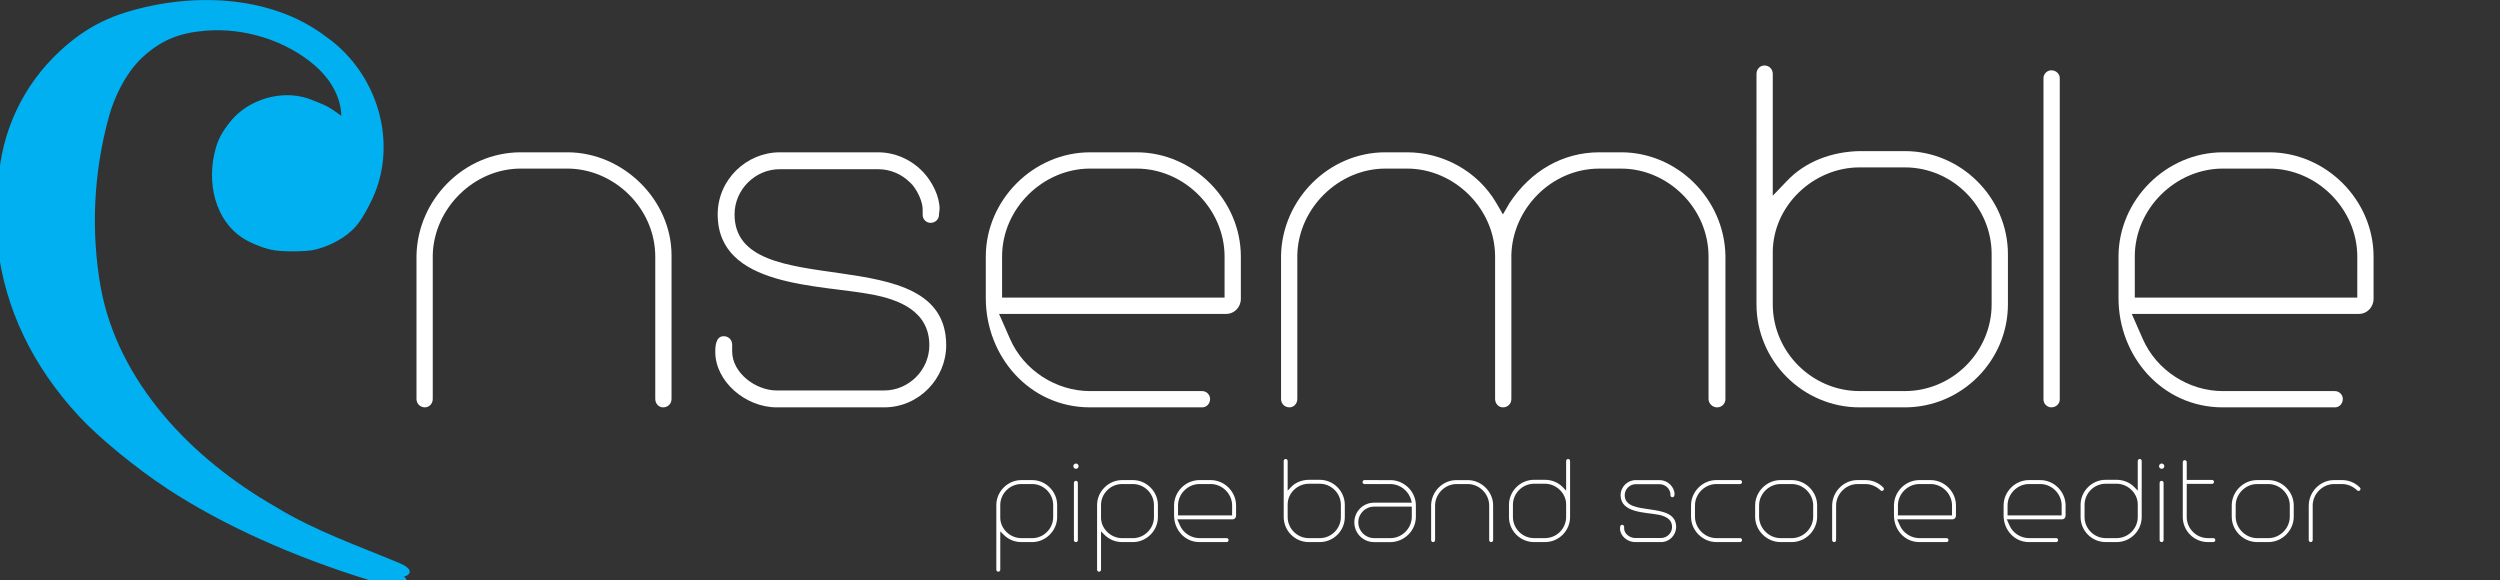 <?xml version="1.0" encoding="UTF-8" standalone="no"?>
<!-- Created with Inkscape (http://www.inkscape.org/) -->

<svg
   xmlns:dc="http://purl.org/dc/elements/1.1/"
   xmlns:cc="http://creativecommons.org/ns#"
   xmlns:rdf="http://www.w3.org/1999/02/22-rdf-syntax-ns#"
   xmlns:svg="http://www.w3.org/2000/svg"
   xmlns="http://www.w3.org/2000/svg"
   xmlns:sodipodi="http://sodipodi.sourceforge.net/DTD/sodipodi-0.dtd"
   xmlns:inkscape="http://www.inkscape.org/namespaces/inkscape"
   width="210.624mm"
   height="48.871mm"
   viewBox="0 0 210.624 48.871"
   version="1.1"
   id="svg8"
   sodipodi:docname="ensemble-logo-all-white-text.svg"
   inkscape:version="0.92.3 (2405546, 2018-03-11)">
  <rect x="0" y="0" width="210.624" height="48.871" fill="#333333" stroke="none"/>
  <defs
     id="defs2" />
  <sodipodi:namedview
     id="base"
     pagecolor="#ffffff"
     bordercolor="#666666"
     borderopacity="1.0"
     inkscape:pageopacity="0.0"
     inkscape:pageshadow="2"
     inkscape:zoom="1.4"
     inkscape:cx="586.44588"
     inkscape:cy="-71.208612"
     inkscape:document-units="mm"
     inkscape:current-layer="layer1"
     showgrid="false"
     inkscape:window-width="1920"
     inkscape:window-height="1017"
     inkscape:window-x="-8"
     inkscape:window-y="-8"
     inkscape:window-maximized="1" />
  <g
     inkscape:label="Layer 1"
     inkscape:groupmode="layer"
     id="layer1"
     transform="translate(64.592,-123.774)">
    <path
       style="fill:#000000;stroke-width:0.265"
       d=""
       id="path25"
       inkscape:connector-curvature="0" />
    <g
       id="layer1-0"
       transform="matrix(1.962,0,0,2.437,-63.167,126.903)">
      <g
         id="g2887"
         style="fill:#000000;fill-opacity:1"
         transform="translate(-230.955,-533.66)" />
      <g
         id="g2891"
         style="fill:#00b0f0;fill-opacity:1"
         transform="matrix(-1.348,0,0,1,328.235,-534.937)">
        <path
           id="path2893"
           style="fill:#00b0f0;fill-opacity:1"
           d="m 243.979,540.868 c 0.045,2.825 -1.215,5.57 -3.214,7.537 -2.489,2.488 -5.747,4.071 -9.067,5.128 -0.442,0.239 -1.108,-0.076 -0.412,-0.401 1.338,-0.609 2.728,-1.131 3.96,-1.951 2.722,-1.683 5.02,-4.334 5.577,-7.562 0.325,-1.965 0.234,-4.011 -0.258,-5.94 -0.361,-1.419 -1.345,-2.883 -2.901,-3.093 -1.413,-0.216 -2.915,0.273 -3.923,1.295 -0.265,0.269 -0.781,1.013 -0.696,1.867 0.602,-0.473 0.561,-0.42 1.055,-0.64 1.137,-0.507 2.644,0.214 2.928,1.466 0.302,1.15 0.069,2.614 -1.067,3.227 -1.185,0.645 -2.934,0.378 -3.596,-0.891 -1.095,-1.954 -0.493,-4.627 1.278,-5.983 1.803,-1.496 4.434,-1.555 6.558,-0.787 2.185,0.812 3.487,3.076 3.697,5.318 0.057,0.468 0.082,0.94 0.082,1.411 z"
           inkscape:connector-curvature="0" />
      </g>
      <path
         style="stroke-width:1.429"
         d="m -214.382,867.325 c -58.142,-22.15 -101.798,-45.411 -142.034,-75.678 -65.484,-49.26 -104.499,-107.311 -119.606,-177.964 -3.042,-14.227 -3.358,-19.229 -3.343,-52.857 0.018,-40.229 1.322,-51.279 8.764,-74.286 14.047,-43.428 41.919,-76.102 76.667,-89.876 41.814,-16.575 86.916,-15.843 123.124,2 31.654,15.599 52.42,40.335 63.039,75.09 3.485,11.407 3.917,15.098 4.002,34.215 0.107,24.12 -1.599,32.853 -9.822,50.265 -6.352,13.45 -14.554,22.167 -26.299,27.949 -8.986,4.424 -10.208,4.643 -25.889,4.643 -14.836,0 -17.258,-0.375 -24.566,-3.801 -21.743,-10.193 -33.199,-30.876 -33.108,-59.771 0.087,-27.702 10.046,-46.398 30.105,-56.52 7.179,-3.623 9.834,-4.166 20.397,-4.175 10.761,-0.009 13.2,0.507 21.429,4.536 5.107,2.5 11.969,6.846 15.249,9.657 6.926,5.936 7.574,5.098 6.017,-7.783 -2.883,-23.85 -19.208,-44.028 -46.266,-57.186 -14.69,-7.144 -28.198,-10.271 -44.286,-10.254 -21.856,0.023 -36.232,5.105 -49.977,17.668 -28.116,25.696 -42.568,75.713 -42.658,147.629 -0.038,30.8 1.417,47.256 6.224,70.369 8.359,40.194 29.169,80.801 59.542,116.182 15.403,17.943 28.79,30.411 49.727,46.316 23.781,18.064 38.062,26.513 77.297,45.731 19.728,9.663 36.231,18.513 36.674,19.668 0.443,1.155 0.085,2.821 -0.797,3.703 -2.972,2.972 -11.656,1.367 -29.603,-5.47 z"
         id="path4573"
         inkscape:connector-curvature="0"
         transform="matrix(0.059,0,0,0.041,27.529,-16.883)" />
      <path
         style="fill:#00b0f0;fill-opacity:1;stroke:none;stroke-width:0.714"
         d="m -197.705,874.127 c -2.161,-0.81 -6.982,-2.553 -10.714,-3.873 -56.724,-20.067 -108.433,-47.071 -148.571,-77.587 -23.019,-17.501 -49.997,-43.156 -64.544,-61.379 -33.798,-42.339 -53.65,-90.449 -59.095,-143.214 -1.957,-18.968 -0.53,-55.715 2.977,-76.667 7.021,-41.941 28.632,-79.746 58.161,-101.745 21.24,-15.824 54.325,-25.538 87.143,-25.586 25.389,-0.037 44.212,4.28 64.643,14.825 11.057,5.707 19.897,12.32 30.402,22.743 15.764,15.64 25.546,32.872 31.225,55 3.251,12.668 3.732,17.005 3.689,33.214 -0.035,13.128 -0.275,16.446 -1.65,22.857 -3.222,15.021 -9.611,30.478 -16.091,38.929 -6.72,8.763 -18.166,16.236 -29.717,19.401 -6.71,1.839 -24.841,1.83 -31.786,-0.016 -6.902,-1.834 -15.558,-6.009 -20.983,-10.12 -18.985,-14.386 -26.802,-45.788 -19.027,-76.437 4.534,-17.872 17.012,-31.39 34.295,-37.15 7.479,-2.493 17.274,-3.091 24.132,-1.473 7.591,1.79 19.126,7.609 26.269,13.251 7.27,5.742 7.061,5.889 6.254,-4.406 -1.09,-13.896 -7.957,-27.903 -19.171,-39.109 -20.78,-20.764 -50.851,-31.88 -79.128,-29.248 -19.023,1.77 -31.535,7.571 -44.43,20.598 -13.799,13.94 -23.882,33.539 -29.727,57.783 -12.642,52.441 -13.181,118.451 -1.345,164.783 11.335,44.371 34.865,85.042 69.996,120.988 17.948,18.365 34.155,31.704 57.151,47.04 17.874,11.92 33.558,20.288 70.714,37.727 18.25,8.566 21.226,10.226 22.898,12.779 3.585,5.472 -5.293,9.343 -13.97,6.091 z"
         id="path4585"
         inkscape:connector-curvature="0"
         transform="matrix(0.059,0,0,0.041,27.529,-16.883)" />
    </g>
    <g
       aria-label="nsemble"
       style="font-style:normal;font-weight:normal;font-size:10.583px;line-height:1.25;font-family:sans-serif;letter-spacing:-0.008px;word-spacing:0px;fill:#000000;fill-opacity:1;stroke:none;stroke-width:0.265"
       id="text4589">
      <path
         d="m -8.015,145.343 v -0.051 c 0,-4.674 -4.064,-8.687 -8.788,-8.687 h -3.912 c -4.775,0 -8.687,3.962 -8.788,8.687 v 12.09 c 0,0.406 0.305,0.711 0.711,0.711 0.356,0 0.66,-0.305 0.66,-0.711 v -12.141 c 0.102,-3.912 3.454,-7.264 7.417,-7.264 h 3.912 c 3.962,0 7.417,3.353 7.417,7.417 v 11.989 c 0,0.406 0.305,0.711 0.66,0.711 0.406,0 0.711,-0.305 0.711,-0.711 z"
         style="font-style:normal;font-variant:normal;font-weight:normal;font-stretch:normal;font-size:50.8px;font-family:Trench;-inkscape-font-specification:Trench;letter-spacing:-1.815px;fill:#ffffff;fill-opacity:1;stroke-width:0.265"
         id="path4764" />
      <path
         d="m 14.516,141.889 c 0,-0.203 0.051,-0.356 0.051,-0.508 0,-1.067 -0.61,-2.286 -1.372,-3.099 l -0.152,-0.152 c -0.965,-0.965 -2.286,-1.524 -3.658,-1.524 H 1.105 c -2.794,0 -5.232,2.286 -5.232,5.232 0,6.198 8.636,5.893 13.056,6.756 2.083,0.406 4.775,1.321 4.775,4.267 0,2.083 -1.727,3.81 -3.81,3.81 H 0.851 c -1.778,0 -3.759,-1.473 -3.759,-3.302 0,-0.152 0,-0.305 0,-0.559 0,-0.406 -0.305,-0.711 -0.711,-0.711 -0.66,0 -0.711,0.813 -0.711,1.321 0,2.489 2.54,4.674 5.182,4.674 H 9.893 c 2.946,0 5.232,-2.438 5.232,-5.232 0,-9.195 -17.831,-3.302 -17.831,-11.024 0,-2.083 1.727,-3.81 3.81,-3.81 h 8.28 c 1.016,0 1.981,0.406 2.692,1.118 l 0.203,0.203 c 0.457,0.559 0.864,1.422 0.864,2.083 0,0.102 0,0.254 0,0.457 0,0.356 0.305,0.66 0.66,0.66 0.406,0 0.711,-0.305 0.711,-0.66 z"
         style="font-style:normal;font-variant:normal;font-weight:normal;font-stretch:normal;font-size:50.8px;font-family:Trench;-inkscape-font-specification:Trench;letter-spacing:-1.815px;fill:#ffffff;fill-opacity:1;stroke-width:0.265"
         id="path4766" />
      <path
         d="m 19.578,150.22 h 19.152 c 0.66,0 1.219,-0.559 1.219,-1.27 v -3.556 c 0,-4.775 -4.013,-8.788 -8.788,-8.788 h -3.912 c -4.775,0 -8.788,4.013 -8.788,8.788 v 3.505 c 0,4.877 3.658,9.195 8.788,9.195 h 9.449 c 0.356,0 0.66,-0.305 0.66,-0.711 0,-0.356 -0.305,-0.66 -0.66,-0.66 h -9.449 c -2.845,0 -5.588,-1.727 -6.756,-4.42 z m 18.999,-1.372 h -18.745 v -3.454 c 0,-4.064 3.454,-7.417 7.417,-7.417 h 3.912 c 4.013,0 7.417,3.404 7.417,7.417 z"
         style="font-style:normal;font-variant:normal;font-weight:normal;font-stretch:normal;font-size:50.8px;font-family:Trench;-inkscape-font-specification:Trench;letter-spacing:-1.815px;fill:#ffffff;fill-opacity:1;stroke-width:0.265"
         id="path4768" />
      <path
         d="m 80.775,145.343 v -0.051 c -0.102,-4.775 -4.064,-8.687 -8.788,-8.687 h -1.829 c -3.099,0 -5.791,1.575 -7.569,4.267 l -0.559,0.965 -0.559,-0.965 c -1.575,-2.692 -4.521,-4.267 -7.518,-4.267 h -1.829 c -4.775,0 -8.687,3.962 -8.788,8.687 v 12.09 c 0,0.406 0.305,0.711 0.711,0.711 0.356,0 0.66,-0.305 0.66,-0.711 v -12.141 c 0.102,-3.962 3.505,-7.264 7.417,-7.264 h 1.829 c 3.962,0 7.417,3.353 7.417,7.417 v 11.989 c 0,0.406 0.305,0.711 0.66,0.711 0.406,0 0.711,-0.305 0.711,-0.711 v -12.141 c 0.102,-3.861 3.353,-7.264 7.417,-7.264 h 1.829 c 3.912,0 7.366,3.302 7.366,7.417 v 11.989 c 0,0.406 0.356,0.711 0.711,0.711 0.406,0 0.711,-0.305 0.711,-0.711 z"
         style="font-style:normal;font-variant:normal;font-weight:normal;font-stretch:normal;font-size:50.8px;font-family:Trench;-inkscape-font-specification:Trench;letter-spacing:-1.815px;fill:#ffffff;fill-opacity:1;stroke-width:0.265"
         id="path4770" />
      <path
         d="m 83.391,149.407 c 0,4.775 3.912,8.687 8.687,8.687 h 3.81 c 4.775,0 8.687,-3.912 8.687,-8.687 v -4.216 c 0,-4.724 -3.912,-8.687 -8.687,-8.687 h -3.81 c -2.337,0.051 -4.572,0.864 -6.147,2.54 l -1.168,1.219 v -10.262 c 0,-0.406 -0.305,-0.711 -0.711,-0.711 -0.356,0 -0.66,0.305 -0.66,0.711 z m 1.372,-2.946 v -1.422 c 0,-3.912 3.404,-7.163 7.315,-7.163 h 3.81 c 4.013,0 7.315,3.302 7.315,7.315 v 4.216 c 0,4.013 -3.302,7.315 -7.315,7.315 h -3.81 c -4.013,0 -7.315,-3.302 -7.315,-7.315 z"
         style="font-style:normal;font-variant:normal;font-weight:normal;font-stretch:normal;font-size:50.8px;font-family:Trench;-inkscape-font-specification:Trench;letter-spacing:-1.815px;fill:#ffffff;fill-opacity:1;stroke-width:0.265"
         id="path4772" />
      <path
         d="m 107.571,157.433 c 0,0.356 0.305,0.66 0.66,0.66 0.406,0 0.711,-0.305 0.711,-0.66 v -27.076 c 0,-0.356 -0.305,-0.66 -0.711,-0.66 -0.356,0 -0.66,0.305 -0.66,0.66 z"
         style="font-style:normal;font-variant:normal;font-weight:normal;font-stretch:normal;font-size:50.8px;font-family:Trench;-inkscape-font-specification:Trench;letter-spacing:-1.815px;fill:#ffffff;fill-opacity:1;stroke-width:0.265"
         id="path4774" />
      <path
         d="m 115.009,150.22 h 19.152 c 0.66,0 1.219,-0.559 1.219,-1.27 v -3.556 c 0,-4.775 -4.013,-8.788 -8.788,-8.788 h -3.912 c -4.775,0 -8.788,4.013 -8.788,8.788 v 3.505 c 0,4.877 3.658,9.195 8.788,9.195 h 9.449 c 0.356,0 0.66,-0.305 0.66,-0.711 0,-0.356 -0.305,-0.66 -0.66,-0.66 h -9.449 c -2.845,0 -5.588,-1.727 -6.756,-4.42 z m 18.999,-1.372 h -18.745 v -3.454 c 0,-4.064 3.454,-7.417 7.417,-7.417 h 3.912 c 4.013,0 7.417,3.404 7.417,7.417 z"
         style="font-style:normal;font-variant:normal;font-weight:normal;font-stretch:normal;font-size:50.8px;font-family:Trench;-inkscape-font-specification:Trench;letter-spacing:-1.815px;fill:#ffffff;fill-opacity:1;stroke-width:0.265"
         id="path4776" />
    </g>
    <g
       aria-label="pipe band score editor"
       style="font-style:normal;font-weight:normal;font-size:10.583px;line-height:1.25;font-family:sans-serif;letter-spacing:0px;word-spacing:0px;fill:#000000;fill-opacity:1;stroke:none;stroke-width:0.265"
       id="text4589-2">
      <path
         d="m 19.347,171.778 c 0,0.086 0.074,0.161 0.161,0.161 0.099,0 0.173,-0.074 0.173,-0.161 v -3.235 l 0.284,0.284 c 0.395,0.395 0.926,0.617 1.482,0.617 h 0.926 c 1.136,0 2.099,-0.963 2.099,-2.099 v -1.025 c 0,-1.136 -0.963,-2.099 -2.099,-2.099 h -0.926 c -1.136,0 -2.099,0.963 -2.099,2.099 z m 0.333,-4.741 v -0.716 c 0,-0.963 0.803,-1.766 1.766,-1.766 h 0.926 c 0.963,0 1.766,0.803 1.766,1.766 v 1.025 c 0,0.963 -0.803,1.766 -1.766,1.766 h -0.926 c -0.926,0 -1.766,-0.778 -1.766,-1.729 z"
         style="font-style:normal;font-variant:normal;font-weight:normal;font-stretch:normal;font-size:12.347px;font-family:Trench;-inkscape-font-specification:Trench;fill:#ffffff;fill-opacity:1;stroke-width:0.265"
         id="path4725" />
      <path
         d="m 25.884,169.284 c 0,0.086 0.074,0.161 0.173,0.161 0.086,0 0.161,-0.074 0.161,-0.161 v -4.828 c 0,-0.099 -0.074,-0.173 -0.161,-0.173 -0.099,0 -0.173,0.074 -0.173,0.173 z m 0.173,-6.458 c -0.123,0 -0.222,0.099 -0.222,0.222 0,0.123 0.099,0.222 0.222,0.222 0.123,0 0.222,-0.099 0.222,-0.222 0,-0.123 -0.099,-0.222 -0.222,-0.222 z"
         style="font-style:normal;font-variant:normal;font-weight:normal;font-stretch:normal;font-size:12.347px;font-family:Trench;-inkscape-font-specification:Trench;fill:#ffffff;fill-opacity:1;stroke-width:0.265"
         id="path4727" />
      <path
         d="m 27.836,171.778 c 0,0.086 0.074,0.161 0.161,0.161 0.099,0 0.173,-0.074 0.173,-0.161 v -3.235 l 0.284,0.284 c 0.395,0.395 0.926,0.617 1.482,0.617 h 0.926 c 1.136,0 2.099,-0.963 2.099,-2.099 v -1.025 c 0,-1.136 -0.963,-2.099 -2.099,-2.099 h -0.926 c -1.136,0 -2.099,0.963 -2.099,2.099 z m 0.333,-4.741 v -0.716 c 0,-0.963 0.803,-1.766 1.766,-1.766 h 0.926 c 0.963,0 1.766,0.803 1.766,1.766 v 1.025 c 0,0.963 -0.803,1.766 -1.766,1.766 h -0.926 c -0.926,0 -1.766,-0.778 -1.766,-1.729 z"
         style="font-style:normal;font-variant:normal;font-weight:normal;font-stretch:normal;font-size:12.347px;font-family:Trench;-inkscape-font-specification:Trench;fill:#ffffff;fill-opacity:1;stroke-width:0.265"
         id="path4729" />
      <path
         d="m 34.595,167.53 h 4.655 c 0.161,0 0.296,-0.136 0.296,-0.309 v -0.864 c 0,-1.161 -0.975,-2.136 -2.136,-2.136 h -0.951 c -1.161,0 -2.136,0.975 -2.136,2.136 v 0.852 c 0,1.185 0.889,2.235 2.136,2.235 h 2.297 c 0.086,0 0.161,-0.074 0.161,-0.173 0,-0.086 -0.074,-0.161 -0.161,-0.161 h -2.297 c -0.691,0 -1.358,-0.42 -1.642,-1.074 z m 4.618,-0.333 h -4.556 v -0.84 c 0,-0.988 0.84,-1.803 1.803,-1.803 h 0.951 c 0.975,0 1.803,0.827 1.803,1.803 z"
         style="font-style:normal;font-variant:normal;font-weight:normal;font-stretch:normal;font-size:12.347px;font-family:Trench;-inkscape-font-specification:Trench;fill:#ffffff;fill-opacity:1;stroke-width:0.265"
         id="path4731" />
      <path
         d="m 43.56,167.333 c 0,1.161 0.951,2.111 2.111,2.111 h 0.926 c 1.161,0 2.111,-0.951 2.111,-2.111 v -1.025 c 0,-1.148 -0.951,-2.111 -2.111,-2.111 h -0.926 c -0.568,0.012 -1.111,0.21 -1.494,0.617 l -0.284,0.296 V 162.616 c 0,-0.099 -0.074,-0.173 -0.173,-0.173 -0.086,0 -0.161,0.074 -0.161,0.173 z m 0.333,-0.716 v -0.346 c 0,-0.951 0.827,-1.741 1.778,-1.741 h 0.926 c 0.975,0 1.778,0.803 1.778,1.778 v 1.025 c 0,0.975 -0.803,1.778 -1.778,1.778 h -0.926 c -0.975,0 -1.778,-0.803 -1.778,-1.778 z"
         style="font-style:normal;font-variant:normal;font-weight:normal;font-stretch:normal;font-size:12.347px;font-family:Trench;-inkscape-font-specification:Trench;fill:#ffffff;fill-opacity:1;stroke-width:0.265"
         id="path4733" />
      <path
         d="m 50.523,164.221 h -0.161 c -0.086,0 -0.161,0.074 -0.161,0.173 0,0.086 0.074,0.161 0.161,0.161 h 2.185 c 0.815,0 1.556,0.58 1.753,1.371 l 0.049,0.198 h -3.173 c -0.926,0 -1.667,0.741 -1.667,1.655 0,0.926 0.741,1.667 1.667,1.667 h 1.371 c 1.148,0 2.148,-0.951 2.148,-2.136 v -0.951 c 0,-1.185 -1,-2.136 -2.148,-2.136 z m 1.395,4.889 h -0.741 c -0.741,0 -1.334,-0.593 -1.334,-1.333 0,-0.728 0.593,-1.321 1.334,-1.321 h 3.173 v 0.852 c 0,0.963 -0.803,1.803 -1.803,1.803 z"
         style="font-style:normal;font-variant:normal;font-weight:normal;font-stretch:normal;font-size:12.347px;font-family:Trench;-inkscape-font-specification:Trench;fill:#ffffff;fill-opacity:1;stroke-width:0.265"
         id="path4735" />
      <path
         d="m 61.202,166.345 v -0.012 c 0,-1.136 -0.988,-2.111 -2.136,-2.111 h -0.951 c -1.161,0 -2.111,0.963 -2.136,2.111 v 2.939 c 0,0.099 0.074,0.173 0.173,0.173 0.086,0 0.161,-0.074 0.161,-0.173 v -2.951 c 0.025,-0.951 0.84,-1.766 1.803,-1.766 h 0.951 c 0.963,0 1.803,0.815 1.803,1.803 v 2.914 c 0,0.099 0.074,0.173 0.161,0.173 0.099,0 0.173,-0.074 0.173,-0.173 z"
         style="font-style:normal;font-variant:normal;font-weight:normal;font-stretch:normal;font-size:12.347px;font-family:Trench;-inkscape-font-specification:Trench;fill:#ffffff;fill-opacity:1;stroke-width:0.265"
         id="path4737" />
      <path
         d="m 67.687,162.616 c 0,-0.099 -0.074,-0.173 -0.161,-0.173 -0.099,0 -0.173,0.074 -0.173,0.173 v 2.494 l -0.284,-0.296 c -0.383,-0.395 -0.938,-0.617 -1.494,-0.617 h -0.926 c -1.161,0 -2.111,0.963 -2.111,2.111 v 1.025 c 0,1.161 0.951,2.111 2.111,2.111 h 0.926 c 1.161,0 2.111,-0.951 2.111,-2.111 z m -0.333,4 v 0.716 c 0,0.975 -0.803,1.778 -1.778,1.778 h -0.926 c -0.975,0 -1.778,-0.803 -1.778,-1.778 v -1.025 c 0,-0.975 0.803,-1.778 1.778,-1.778 h 0.926 c 0.938,0 1.778,0.79 1.778,1.741 z"
         style="font-style:normal;font-variant:normal;font-weight:normal;font-stretch:normal;font-size:12.347px;font-family:Trench;-inkscape-font-specification:Trench;fill:#ffffff;fill-opacity:1;stroke-width:0.265"
         id="path4739" />
      <path
         d="m 76.476,165.505 c 0,-0.049 0.012,-0.086 0.012,-0.123 0,-0.259 -0.148,-0.556 -0.333,-0.753 l -0.037,-0.037 c -0.235,-0.235 -0.556,-0.37 -0.889,-0.37 h -2.013 c -0.679,0 -1.272,0.556 -1.272,1.272 0,1.506 2.099,1.432 3.173,1.642 0.506,0.099 1.161,0.321 1.161,1.037 0,0.506 -0.42,0.926 -0.926,0.926 h -2.198 c -0.432,0 -0.914,-0.358 -0.914,-0.803 0,-0.037 0,-0.074 0,-0.136 0,-0.099 -0.074,-0.173 -0.173,-0.173 -0.161,0 -0.173,0.198 -0.173,0.321 0,0.605 0.617,1.136 1.259,1.136 h 2.198 c 0.716,0 1.272,-0.593 1.272,-1.272 0,-2.235 -4.334,-0.803 -4.334,-2.679 0,-0.506 0.42,-0.926 0.926,-0.926 h 2.013 c 0.247,0 0.482,0.099 0.654,0.272 l 0.049,0.049 c 0.111,0.136 0.21,0.346 0.21,0.506 0,0.025 0,0.062 0,0.111 0,0.086 0.074,0.161 0.161,0.161 0.099,0 0.173,-0.074 0.173,-0.161 z"
         style="font-style:normal;font-variant:normal;font-weight:normal;font-stretch:normal;font-size:12.347px;font-family:Trench;-inkscape-font-specification:Trench;fill:#ffffff;fill-opacity:1;stroke-width:0.265"
         id="path4741" />
      <path
         d="m 81.852,169.111 h -1.84 c -0.975,0 -1.803,-0.827 -1.803,-1.803 v -0.951 c 0,-1 0.852,-1.803 1.803,-1.803 h 2 c 0.086,0 0.161,-0.074 0.161,-0.161 0,-0.099 -0.074,-0.173 -0.161,-0.173 h -2 c -1.161,0 -2.136,0.975 -2.136,2.136 v 0.951 c 0,1.161 0.975,2.136 2.136,2.136 h 2 c 0.086,0 0.161,-0.074 0.161,-0.173 0,-0.086 -0.074,-0.161 -0.161,-0.161 z"
         style="font-style:normal;font-variant:normal;font-weight:normal;font-stretch:normal;font-size:12.347px;font-family:Trench;-inkscape-font-specification:Trench;fill:#ffffff;fill-opacity:1;stroke-width:0.265"
         id="path4743" />
      <path
         d="m 85.414,164.221 c -1.161,0 -2.136,0.975 -2.136,2.136 v 0.951 c 0,1.161 0.975,2.136 2.136,2.136 h 0.951 c 1.161,0 2.136,-0.975 2.136,-2.136 v -0.951 c 0,-1.161 -0.975,-2.136 -2.136,-2.136 z m 0.951,0.333 c 0.963,0 1.803,0.815 1.803,1.803 v 0.951 c 0,0.975 -0.827,1.803 -1.803,1.803 h -0.951 c -0.975,0 -1.803,-0.84 -1.803,-1.803 v -0.951 c 0,-1 0.852,-1.803 1.803,-1.803 z"
         style="font-style:normal;font-variant:normal;font-weight:normal;font-stretch:normal;font-size:12.347px;font-family:Trench;-inkscape-font-specification:Trench;fill:#ffffff;fill-opacity:1;stroke-width:0.265"
         id="path4745" />
      <path
         d="m 89.765,166.345 v 2.926 c 0,0.099 0.074,0.173 0.173,0.173 0.086,0 0.161,-0.074 0.161,-0.173 v -2.951 c 0.025,-0.963 0.852,-1.766 1.803,-1.766 h 0.667 c 0.469,0 0.926,0.198 1.272,0.531 0.037,0.037 0.074,0.049 0.123,0.049 0.086,0 0.161,-0.074 0.161,-0.173 0,-0.037 -0.012,-0.086 -0.049,-0.111 -0.395,-0.407 -0.938,-0.63 -1.506,-0.63 h -0.667 c -1.161,0 -2.111,0.963 -2.136,2.111 z"
         style="font-style:normal;font-variant:normal;font-weight:normal;font-stretch:normal;font-size:12.347px;font-family:Trench;-inkscape-font-specification:Trench;fill:#ffffff;fill-opacity:1;stroke-width:0.265"
         id="path4747" />
      <path
         d="m 95.246,167.53 h 4.655 c 0.161,0 0.296,-0.136 0.296,-0.309 v -0.864 c 0,-1.161 -0.975,-2.136 -2.136,-2.136 h -0.951 c -1.161,0 -2.136,0.975 -2.136,2.136 v 0.852 c 0,1.185 0.889,2.235 2.136,2.235 h 2.297 c 0.086,0 0.161,-0.074 0.161,-0.173 0,-0.086 -0.074,-0.161 -0.161,-0.161 h -2.297 c -0.691,0 -1.358,-0.42 -1.642,-1.074 z m 4.618,-0.333 h -4.556 v -0.84 c 0,-0.988 0.84,-1.803 1.803,-1.803 h 0.951 c 0.975,0 1.803,0.827 1.803,1.803 z"
         style="font-style:normal;font-variant:normal;font-weight:normal;font-stretch:normal;font-size:12.347px;font-family:Trench;-inkscape-font-specification:Trench;fill:#ffffff;fill-opacity:1;stroke-width:0.265"
         id="path4749" />
      <path
         d="m 104.482,167.53 h 4.655 c 0.161,0 0.296,-0.136 0.296,-0.309 v -0.864 c 0,-1.161 -0.975,-2.136 -2.136,-2.136 h -0.951 c -1.161,0 -2.136,0.975 -2.136,2.136 v 0.852 c 0,1.185 0.889,2.235 2.136,2.235 h 2.297 c 0.086,0 0.161,-0.074 0.161,-0.173 0,-0.086 -0.074,-0.161 -0.161,-0.161 h -2.297 c -0.691,0 -1.358,-0.42 -1.642,-1.074 z M 109.1,167.197 h -4.556 v -0.84 c 0,-0.988 0.84,-1.803 1.803,-1.803 h 0.951 c 0.975,0 1.803,0.827 1.803,1.803 z"
         style="font-style:normal;font-variant:normal;font-weight:normal;font-stretch:normal;font-size:12.347px;font-family:Trench;-inkscape-font-specification:Trench;fill:#ffffff;fill-opacity:1;stroke-width:0.265"
         id="path4751" />
      <path
         d="m 115.846,162.616 c 0,-0.099 -0.074,-0.173 -0.161,-0.173 -0.099,0 -0.173,0.074 -0.173,0.173 v 2.494 l -0.284,-0.296 c -0.383,-0.395 -0.938,-0.617 -1.494,-0.617 h -0.926 c -1.161,0 -2.111,0.963 -2.111,2.111 v 1.025 c 0,1.161 0.951,2.111 2.111,2.111 h 0.926 c 1.161,0 2.111,-0.951 2.111,-2.111 z m -0.333,4 v 0.716 c 0,0.975 -0.803,1.778 -1.778,1.778 h -0.926 c -0.975,0 -1.778,-0.803 -1.778,-1.778 v -1.025 c 0,-0.975 0.803,-1.778 1.778,-1.778 h 0.926 c 0.938,0 1.778,0.79 1.778,1.741 z"
         style="font-style:normal;font-variant:normal;font-weight:normal;font-stretch:normal;font-size:12.347px;font-family:Trench;-inkscape-font-specification:Trench;fill:#ffffff;fill-opacity:1;stroke-width:0.265"
         id="path4753" />
      <path
         d="m 117.355,169.284 c 0,0.086 0.074,0.161 0.173,0.161 0.086,0 0.161,-0.074 0.161,-0.161 v -4.828 c 0,-0.099 -0.074,-0.173 -0.161,-0.173 -0.099,0 -0.173,0.074 -0.173,0.173 z m 0.173,-6.458 c -0.123,0 -0.222,0.099 -0.222,0.222 0,0.123 0.099,0.222 0.222,0.222 0.123,0 0.222,-0.099 0.222,-0.222 0,-0.123 -0.099,-0.222 -0.222,-0.222 z"
         style="font-style:normal;font-variant:normal;font-weight:normal;font-stretch:normal;font-size:12.347px;font-family:Trench;-inkscape-font-specification:Trench;fill:#ffffff;fill-opacity:1;stroke-width:0.265"
         id="path4755" />
      <path
         d="m 119.64,166.715 v -2.173 h 2.124 c 0.099,0 0.173,-0.074 0.173,-0.173 0,-0.086 -0.074,-0.161 -0.173,-0.161 h -2.124 v -1.506 c 0,-0.086 -0.074,-0.161 -0.173,-0.161 -0.086,0 -0.161,0.074 -0.161,0.161 v 4.63 c 0,1.161 0.951,2.111 2.111,2.111 h 0.469 c 0.086,0 0.161,-0.074 0.161,-0.161 0,-0.099 -0.074,-0.173 -0.161,-0.173 h -0.469 c -0.975,0 -1.778,-0.803 -1.778,-1.778 z"
         style="font-style:normal;font-variant:normal;font-weight:normal;font-stretch:normal;font-size:12.347px;font-family:Trench;-inkscape-font-specification:Trench;fill:#ffffff;fill-opacity:1;stroke-width:0.265"
         id="path4757" />
      <path
         d="m 125.567,164.221 c -1.161,0 -2.136,0.975 -2.136,2.136 v 0.951 c 0,1.161 0.975,2.136 2.136,2.136 h 0.951 c 1.161,0 2.136,-0.975 2.136,-2.136 v -0.951 c 0,-1.161 -0.975,-2.136 -2.136,-2.136 z m 0.951,0.333 c 0.963,0 1.803,0.815 1.803,1.803 v 0.951 c 0,0.975 -0.827,1.803 -1.803,1.803 h -0.951 c -0.975,0 -1.803,-0.84 -1.803,-1.803 v -0.951 c 0,-1 0.852,-1.803 1.803,-1.803 z"
         style="font-style:normal;font-variant:normal;font-weight:normal;font-stretch:normal;font-size:12.347px;font-family:Trench;-inkscape-font-specification:Trench;fill:#ffffff;fill-opacity:1;stroke-width:0.265"
         id="path4759" />
      <path
         d="m 129.918,166.345 v 2.926 c 0,0.099 0.074,0.173 0.173,0.173 0.086,0 0.161,-0.074 0.161,-0.173 v -2.951 c 0.025,-0.963 0.852,-1.766 1.803,-1.766 h 0.667 c 0.469,0 0.926,0.198 1.272,0.531 0.037,0.037 0.074,0.049 0.123,0.049 0.086,0 0.161,-0.074 0.161,-0.173 0,-0.037 -0.012,-0.086 -0.049,-0.111 -0.395,-0.407 -0.938,-0.63 -1.506,-0.63 h -0.667 c -1.161,0 -2.111,0.963 -2.136,2.111 z"
         style="font-style:normal;font-variant:normal;font-weight:normal;font-stretch:normal;font-size:12.347px;font-family:Trench;-inkscape-font-specification:Trench;fill:#ffffff;fill-opacity:1;stroke-width:0.265"
         id="path4761" />
    </g>
    <flowRoot
       xml:space="preserve"
       id="flowRoot4609"
       style="font-style:normal;font-weight:normal;font-size:40px;line-height:1.25;font-family:sans-serif;letter-spacing:0px;word-spacing:0px;fill:#000000;fill-opacity:1;stroke:none"
       transform="scale(0.265)"><flowRegion
         id="flowRegion4611"><rect
           id="rect4613"
           width="311.127"
           height="87.883"
           x="28.284"
           y="666.941" /></flowRegion><flowPara
         id="flowPara4615"></flowPara></flowRoot>  </g>
</svg>
